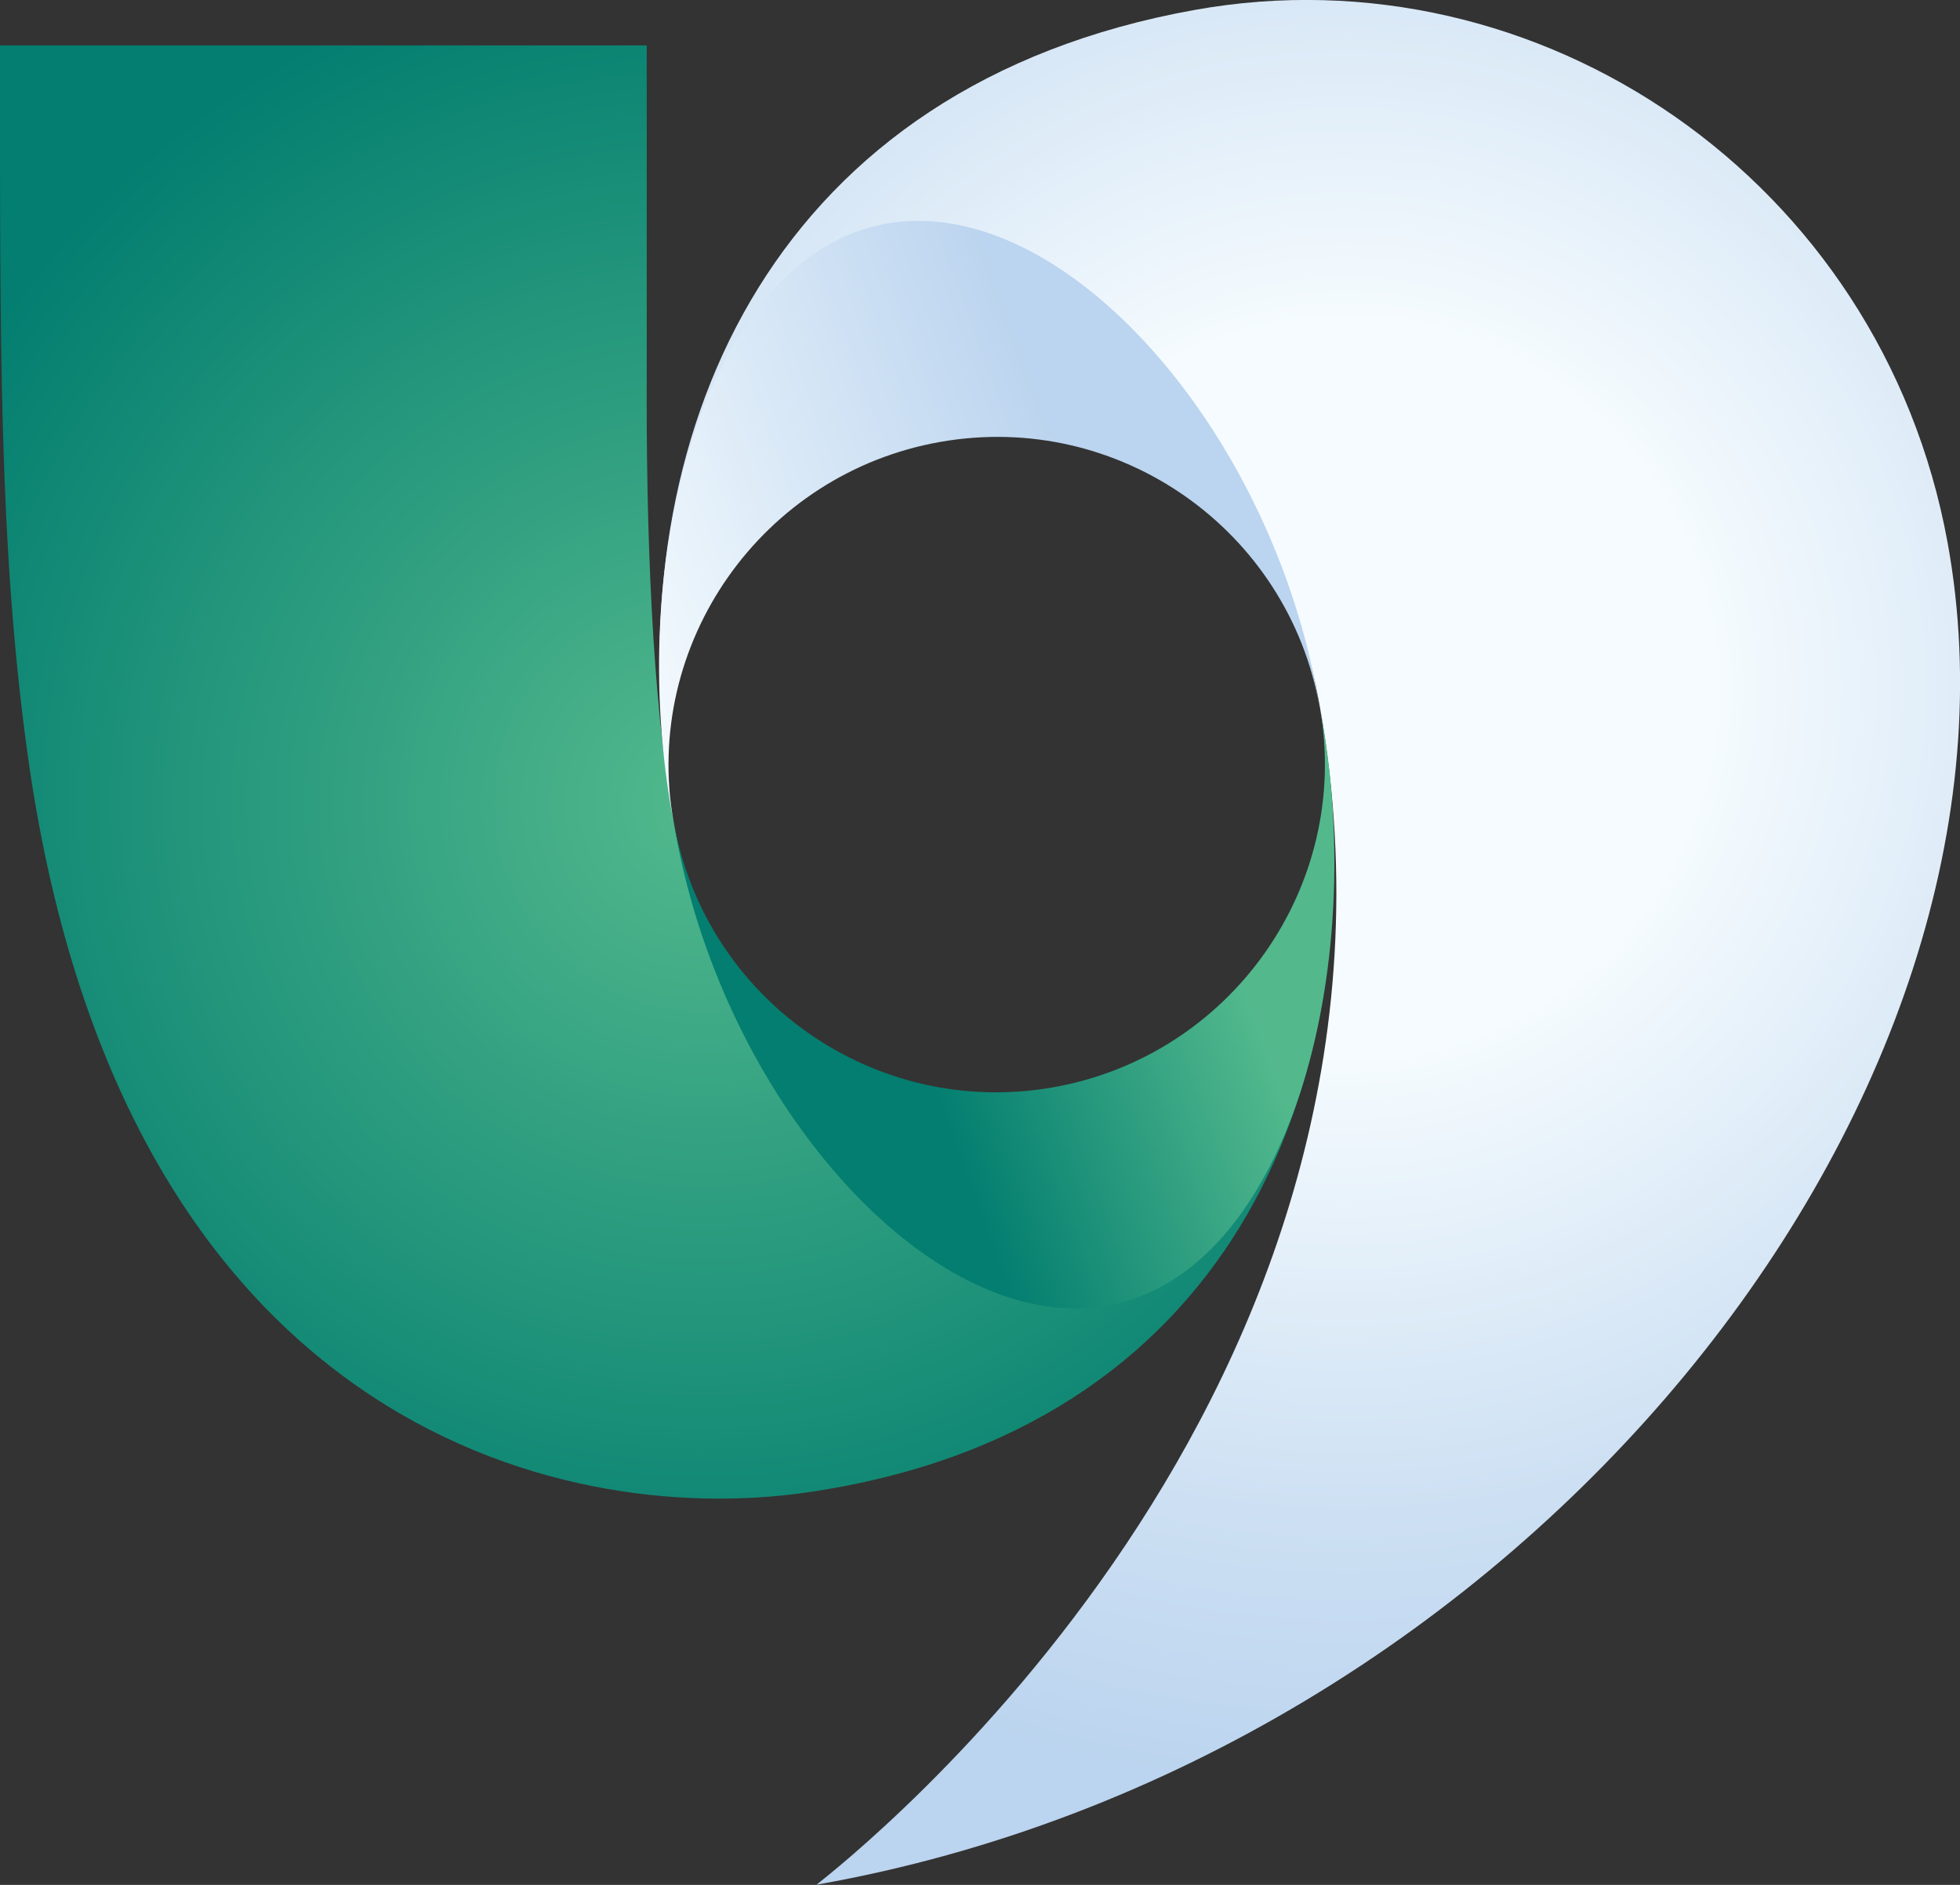 <?xml version="1.0" encoding="UTF-8"?>
<svg id="_レイヤー_2" data-name="レイヤー 2" xmlns="http://www.w3.org/2000/svg" xmlns:xlink="http://www.w3.org/1999/xlink" viewBox="0 0 85.04 81.77">
  <rect x="0" y="0" width="85.04" height="81.77" fill="#333333" stroke="none"/>
  <defs>
    <clipPath id="clippath">
      <path d="M57.62,33.17c0,9.52-2.98,17.36-10.76,18.74-7.73,1.36-15.99-6.46-17.63-16.26-.96-5.46-1.2-12.83-1.17-19.48V1.97S0,1.97,0,1.97c0,12.8-.05,21.65,1.18,30.62,3.97,28.98,22.91,33.75,33.86,32.15,18.35-2.67,24.15-17.55,22.58-31.57" style="fill: none;"/>
    </clipPath>
    <radialGradient id="_名称未設定グラデーション_6" data-name="名称未設定グラデーション 6" cx="-325.17" cy="135.26" fx="-325.17" fy="135.26" r="47.29" gradientTransform="translate(321.29 -151.04) rotate(-10) scale(.98)" gradientUnits="userSpaceOnUse">
      <stop offset="0" stop-color="#53b98d"/>
      <stop offset=".8" stop-color="#037e70"/>
    </radialGradient>
    <clipPath id="clippath-1">
      <path d="M28.87,33.17C27.19,18.41,33.65,3.69,51.84.43c14.94-2.68,29.78,7.36,32.66,23.1,4.39,24.05-18.38,52.82-49.07,58.23,1.42-1.14,27.11-21.22,21.84-51.07-1.64-9.81-9.93-17.62-17.65-16.26-7.78,1.37-10.74,9.15-10.74,18.73Z" style="fill: none;"/>
    </clipPath>
    <radialGradient id="_名称未設定グラデーション_5" data-name="名称未設定グラデーション 5" cx="-297.06" cy="148.51" fx="-297.06" fy="148.51" r="65.28" gradientTransform="translate(319.81 -164.02) rotate(-10) scale(.98)" gradientUnits="userSpaceOnUse">
      <stop offset=".25" stop-color="#f5fbfe"/>
      <stop offset=".56" stop-color="#cde0f3"/>
      <stop offset=".75" stop-color="#bbd4ef"/>
    </radialGradient>
    <linearGradient id="_名称未設定グラデーション_4" data-name="名称未設定グラデーション 4" x1="30.18" y1="45.92" x2="57.04" y2="36.14" gradientTransform="translate(3.03 2.25)" gradientUnits="userSpaceOnUse">
      <stop offset=".25" stop-color="#037e70"/>
      <stop offset=".75" stop-color="#53b98d"/>
    </linearGradient>
    <linearGradient id="_名称未設定グラデーション_2" data-name="名称未設定グラデーション 2" x1="-1061.8" y1="-3957.29" x2="-1088.66" y2="-3947.52" gradientTransform="translate(-1035.38 -3929.36) rotate(-180)" gradientUnits="userSpaceOnUse">
      <stop offset="0" stop-color="#f5fbfe"/>
      <stop offset=".75" stop-color="#bbd4ef"/>
    </linearGradient>
  </defs>
  <g id="_レイヤー_1-2" data-name="レイヤー 1">
    <g>
      <g style="clip-path: url(#clippath);">
        <circle cx="29.23" cy="35.64" r="46.55" style="fill: url(#_名称未設定グラデーション_6);"/>
      </g>
      <g style="clip-path: url(#clippath-1);">
        <circle cx="57.25" cy="30.7" r="64.25" style="fill: url(#_名称未設定グラデーション_5);"/>
      </g>
      <path d="M29.23,35.64c1.36,7.73,8.73,12.89,16.46,11.53,7.73-1.36,12.94-8.74,11.58-16.47,2.17,11.4-1.4,24.56-9.24,25.94-7.73,1.36-16.88-9.12-18.8-21Z" style="fill: url(#_名称未設定グラデーション_4);"/>
      <path d="M57.26,30.7c-1.36-7.73-8.73-12.89-16.46-11.53-7.73,1.36-12.94,8.74-11.58,16.47-2.17-11.4,1.4-24.56,9.24-25.94,7.73-1.36,16.88,9.12,18.8,21Z" style="fill: url(#_名称未設定グラデーション_2);"/>
    </g>
  </g>
</svg>